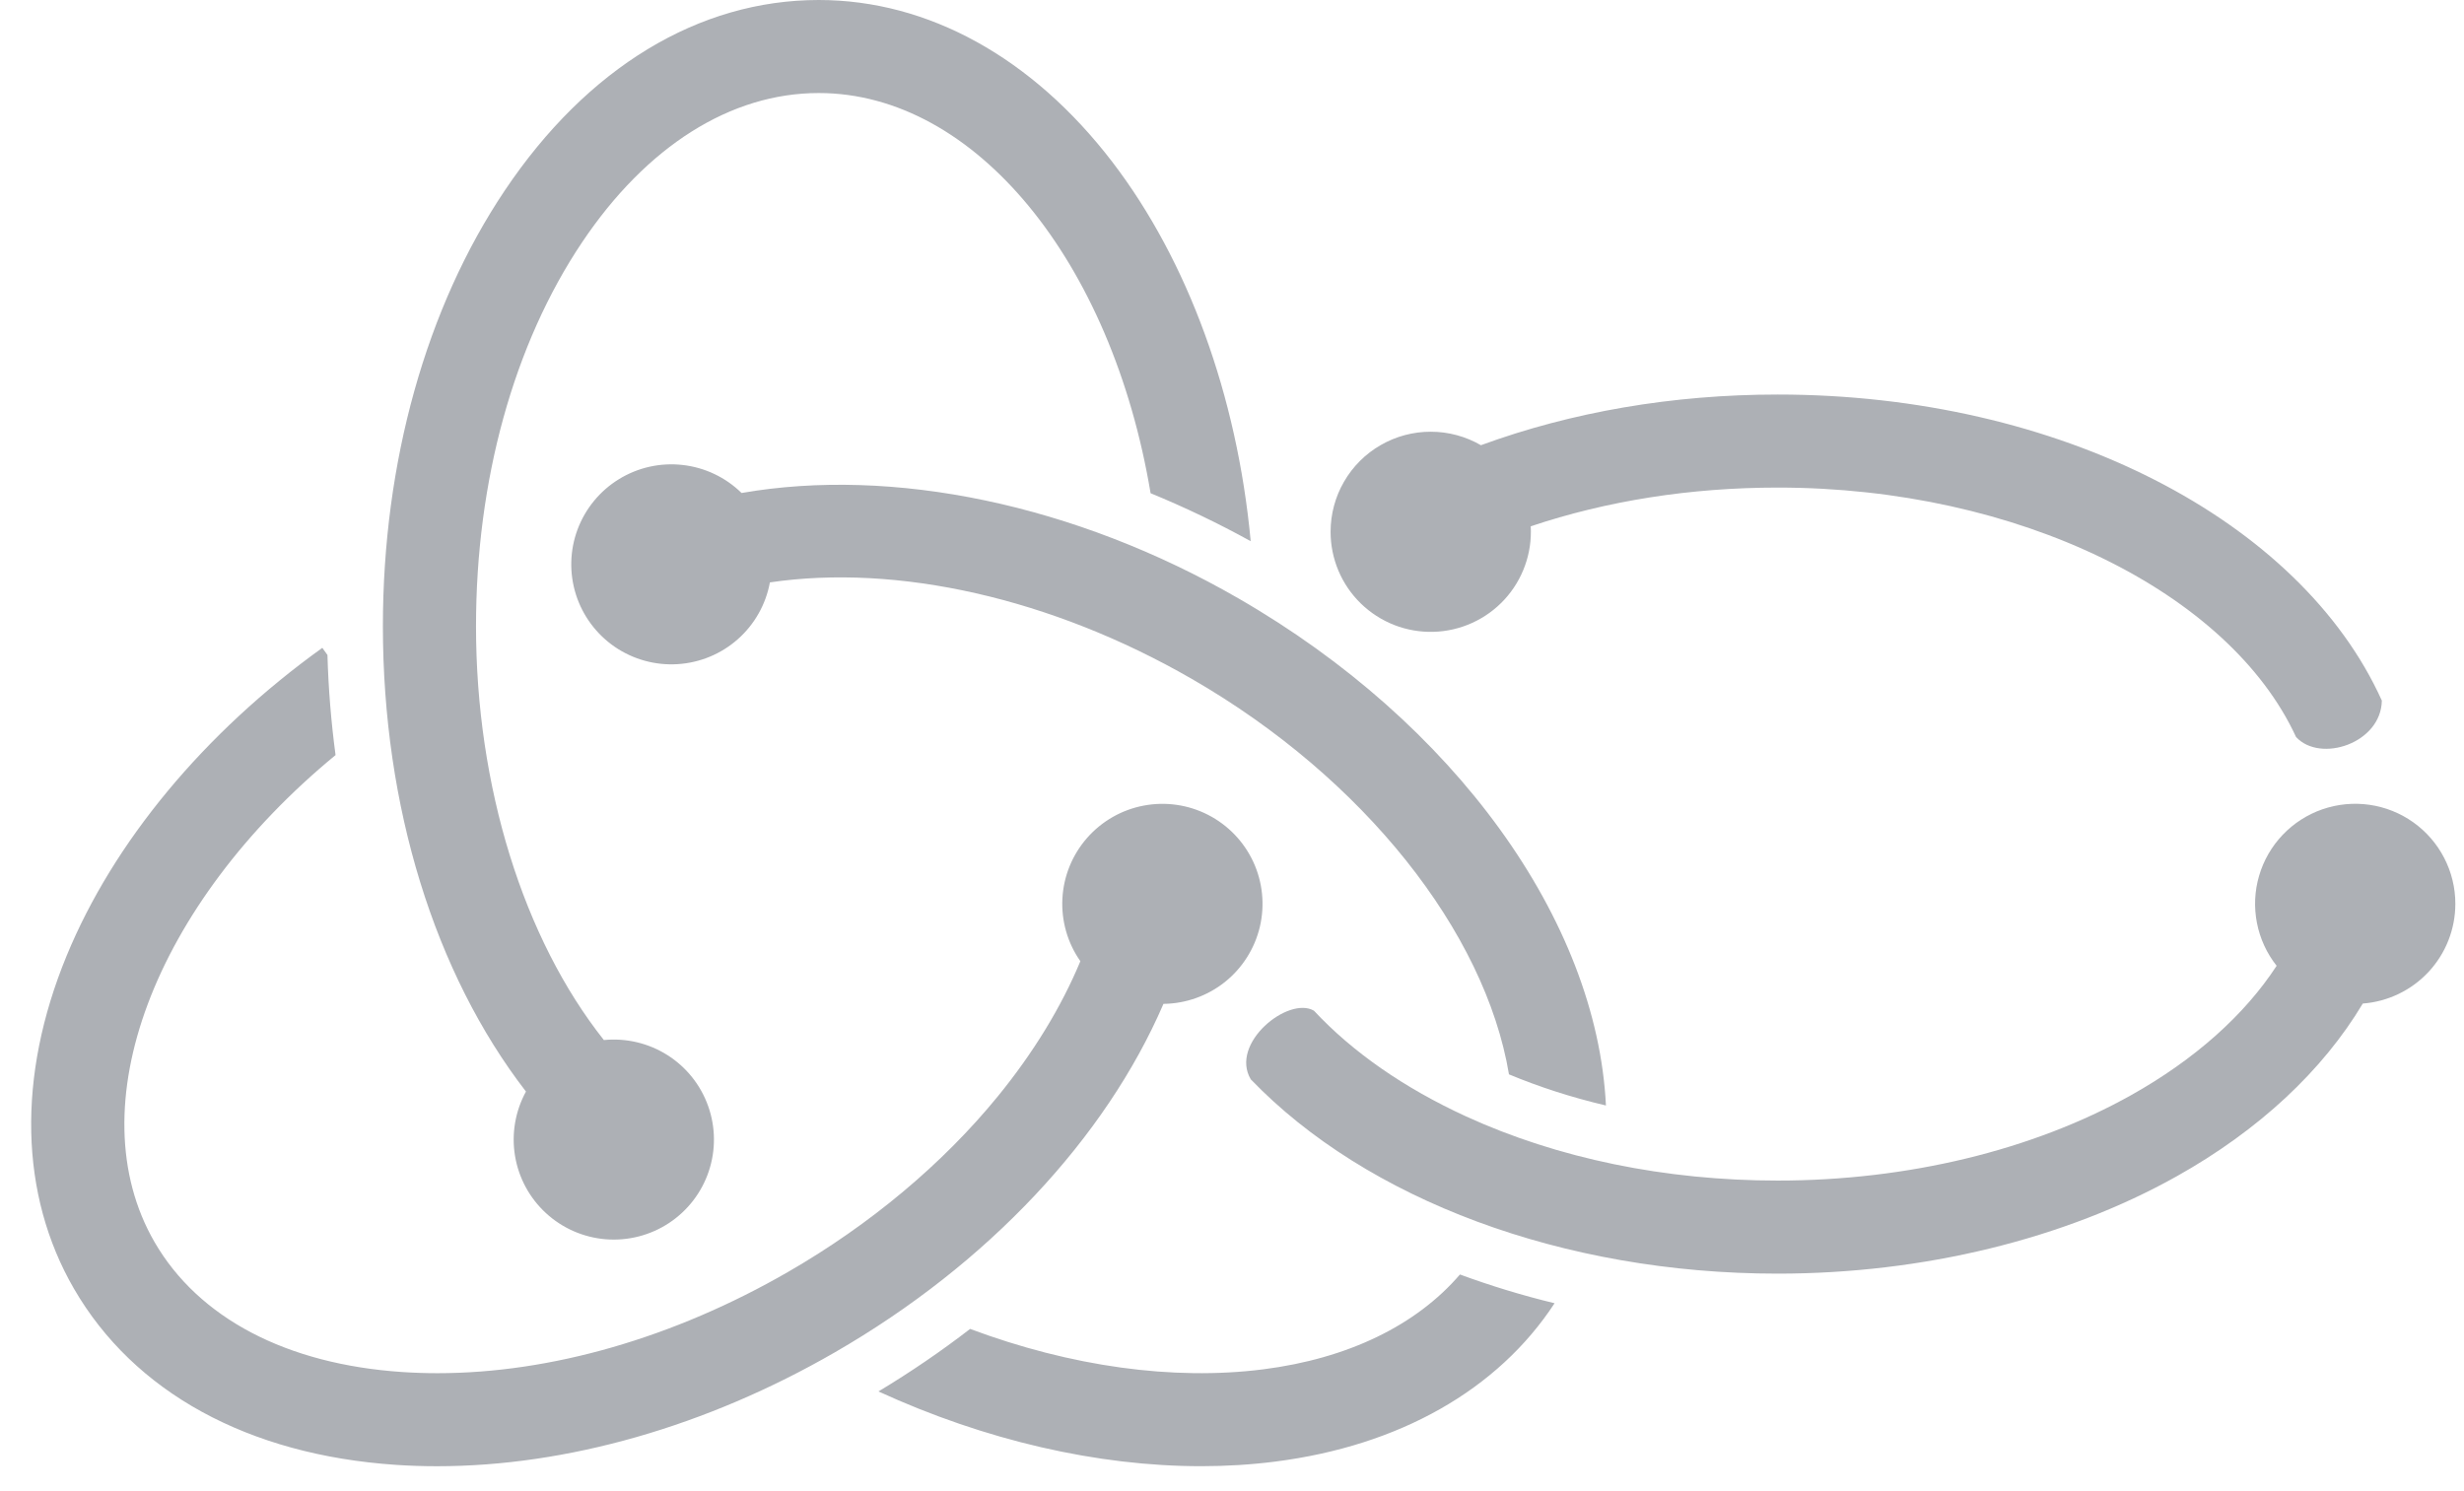 <svg viewBox="0 0 76 46" fill="none" xmlns="http://www.w3.org/2000/svg">
<path d="M41.041 16.404C41.041 15.861 41.183 15.329 41.455 14.86C41.726 14.39 42.116 14 42.587 13.73C43.057 13.459 43.59 13.317 44.133 13.318C44.675 13.318 45.208 13.462 45.678 13.734C48.476 12.708 51.592 12.171 54.832 12.171C63.508 12.171 70.95 16.042 73.466 21.612C73.444 22.931 71.568 23.545 70.82 22.736C68.757 18.262 62.241 15.041 54.832 15.041C52.139 15.041 49.554 15.451 47.214 16.236C47.237 16.648 47.177 17.06 47.037 17.448C46.898 17.837 46.682 18.193 46.402 18.497C46.123 18.8 45.785 19.044 45.409 19.215C45.033 19.386 44.627 19.48 44.214 19.491C43.801 19.502 43.39 19.431 43.005 19.281C42.621 19.13 42.27 18.905 41.974 18.617C41.678 18.329 41.443 17.985 41.283 17.605C41.123 17.224 41.04 16.816 41.041 16.404V16.404ZM75.733 27.883C75.734 27.39 75.616 26.905 75.39 26.468C75.165 26.03 74.837 25.653 74.436 25.367C74.035 25.082 73.571 24.896 73.083 24.827C72.595 24.757 72.098 24.805 71.632 24.966C71.166 25.127 70.746 25.398 70.407 25.754C70.067 26.111 69.818 26.543 69.68 27.016C69.541 27.488 69.519 27.987 69.613 28.47C69.707 28.953 69.915 29.407 70.221 29.793C69.234 31.308 67.7 32.681 65.735 33.783C62.7 35.483 58.829 36.419 54.831 36.419C51.369 36.419 48.045 35.735 45.216 34.438C43.305 33.56 41.715 32.453 40.527 31.178C39.74 30.72 37.919 32.182 38.579 33.296C42.147 37.003 48.198 39.29 54.831 39.29C59.312 39.29 63.684 38.224 67.141 36.286C69.675 34.866 71.641 33.027 72.878 30.958C73.654 30.899 74.379 30.549 74.909 29.979C75.438 29.409 75.733 28.66 75.733 27.883V27.883Z" fill="#ADB0B5"/>
<path d="M16.223 33.673C13.406 30.025 11.81 24.877 11.81 19.318C11.81 14.26 13.146 9.485 15.571 5.874C18.113 2.085 21.552 0 25.253 0C28.627 0 31.843 1.776 34.311 4.999C36.64 8.044 38.156 12.197 38.577 16.695C37.577 16.143 36.546 15.649 35.489 15.215C34.294 8.065 30.08 2.87 25.253 2.87C22.54 2.87 19.948 4.504 17.955 7.473C15.845 10.616 14.682 14.824 14.682 19.32C14.682 24.262 16.144 28.954 18.626 32.084C19.313 32.016 20.003 32.179 20.586 32.548C21.169 32.917 21.611 33.47 21.842 34.12C22.074 34.769 22.081 35.477 21.862 36.131C21.644 36.785 21.213 37.346 20.637 37.727C20.062 38.107 19.375 38.284 18.688 38.23C18 38.175 17.35 37.892 16.842 37.425C16.334 36.959 15.997 36.336 15.885 35.656C15.773 34.976 15.892 34.278 16.223 33.673V33.673ZM38.2 18.46C33.157 15.551 27.53 14.396 22.873 15.208C22.382 14.726 21.742 14.421 21.057 14.344C20.372 14.266 19.681 14.419 19.093 14.78C18.506 15.14 18.056 15.686 17.815 16.331C17.574 16.976 17.556 17.683 17.764 18.34C17.972 18.996 18.394 19.564 18.962 19.954C19.531 20.343 20.213 20.531 20.901 20.488C21.59 20.445 22.243 20.174 22.759 19.717C23.275 19.26 23.622 18.643 23.747 17.966C27.666 17.388 32.424 18.442 36.763 20.945C42.062 24.001 45.81 28.744 46.543 33.142C47.457 33.523 48.454 33.849 49.534 34.103C49.253 28.389 44.864 22.301 38.2 18.46ZM38.962 42.242C36.18 42.596 33.025 42.154 29.922 40.995C29.031 41.682 28.087 42.328 27.095 42.924C30.391 44.436 33.845 45.23 37.048 45.23C37.824 45.23 38.586 45.183 39.326 45.089C43.162 44.602 46.202 42.874 47.95 40.203C46.961 39.964 45.986 39.667 45.031 39.316C43.685 40.884 41.577 41.91 38.962 42.242V42.242ZM35.886 30.968C36.576 30.96 37.244 30.722 37.783 30.292C38.321 29.861 38.7 29.262 38.859 28.592C39.017 27.921 38.947 27.216 38.658 26.59C38.369 25.965 37.878 25.453 37.264 25.138C36.651 24.823 35.949 24.723 35.271 24.853C34.593 24.982 33.979 25.335 33.525 25.855C33.072 26.374 32.805 27.03 32.769 27.719C32.732 28.407 32.927 29.088 33.323 29.652C32.735 31.064 31.874 32.477 30.775 33.823C29.076 35.904 26.841 37.775 24.314 39.233C20.786 41.27 16.985 42.362 13.49 42.361C13.126 42.361 12.763 42.349 12.406 42.325C8.836 42.086 6.124 40.661 4.766 38.315C2.362 34.154 4.759 27.895 10.35 23.293C10.213 22.268 10.129 21.238 10.1 20.205L9.942 19.985C6.3 22.6 3.5 25.976 2.054 29.487C0.523 33.208 0.603 36.852 2.278 39.749C4.129 42.95 7.657 44.883 12.213 45.189C12.631 45.217 13.054 45.231 13.481 45.231C17.479 45.231 21.787 44.005 25.75 41.718C30.475 38.995 34.102 35.105 35.886 30.968V30.968Z" fill="#ADB0B5"/>
</svg>
